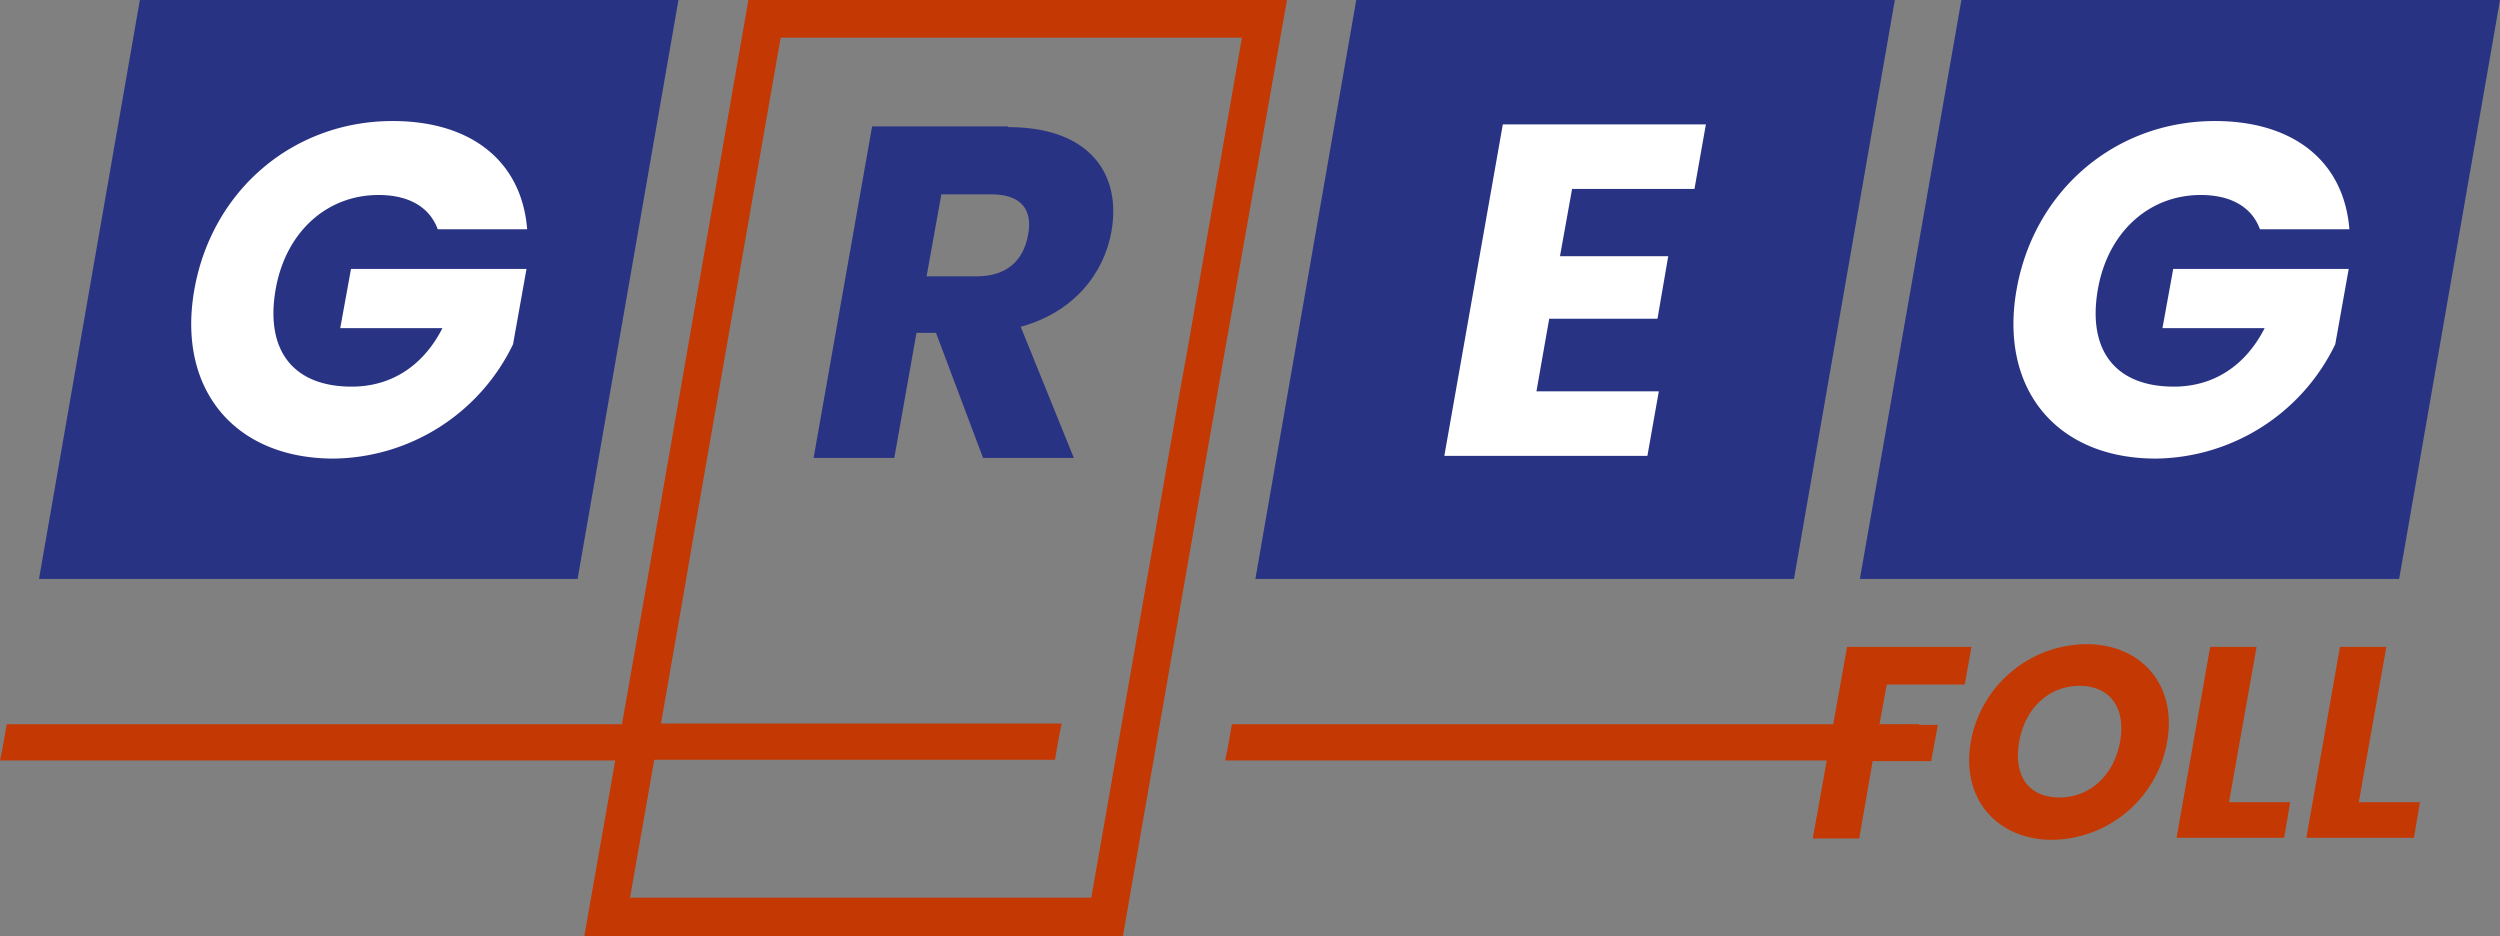 <svg xmlns="http://www.w3.org/2000/svg" viewBox="0 0 371.8 139.2"><rect x="0" y="0" width="371.8" height="139.2" fill="#808080" stroke="none"/><defs><style>.cls-1{fill:#293383;}.cls-2{fill:#fff;}.cls-3{fill:#c43803;}.cls-4{fill:#c43804;}</style></defs><g id="Warstwa_2" data-name="Warstwa 2"><g id="Warstwa_1-2" data-name="Warstwa 1"><polygon class="cls-1" points="100.9 0 20.8 0 5.8 86.1 85.9 86.1 100.9 0"/><polygon class="cls-1" points="281.8 0 201.7 0 186.7 86.1 266.8 86.1 281.8 0"/><polygon class="cls-1" points="371.8 0 291.7 0 276.6 86.1 356.8 86.1 371.8 0"/><path class="cls-1" d="M149.9,18.9c12.1,0,16.9,6.9,15.4,15.5-1.1,6.2-5.5,12-13.5,14.2l7.9,19.5H146.2l-7-18.6h-2.9L133,68.1H121l8.7-49.3h20.2Zm-2.5,10H140l-2.2,12.2h7.4c4.5,0,7-2.3,7.7-6.2C153.6,31.2,151.9,28.9,147.4,28.9Z"/><path class="cls-2" d="M252,28.1H233.8l-1.8,10h16.1l-1.6,9.3H230.4l-1.9,10.8h18.2L245,67.8H214.8l8.7-49.3h30.2Z"/><path class="cls-2" d="M349.4,34.1H336.1c-1.2-3.3-4.3-5.1-8.8-5.1-7.7,0-13.8,5.5-15.3,14-1.6,9.1,2.6,14.5,11.3,14.5,6,0,10.7-3.2,13.5-8.7H321.6l1.6-8.8h26.1l-2,11.2a30,30,0,0,1-26.7,17c-14.7,0-23.3-10.3-20.7-25.1S314.6,18,329.4,18C341.1,18,348.6,24,349.4,34.1Z"/><path class="cls-2" d="M78.4,34.1H65.1c-1.2-3.3-4.3-5.1-8.8-5.1C48.6,29,42.5,34.5,41,43c-1.6,9.1,2.6,14.5,11.3,14.5,6,0,10.7-3.2,13.5-8.7H50.6L52.2,40H78.3l-2,11.2a30,30,0,0,1-26.7,17c-14.7,0-23.3-10.3-20.7-25.1S43.6,18,58.4,18C70.1,18,77.6,24,78.4,34.1Z"/><path class="cls-3" d="M274.7,96.2h18.5l-1,5.6H280.6l-1.1,6h8.7l-1,5.4h-8.7l-2,11.5h-6.9Z"/><path class="cls-3" d="M305.2,124.9c-8.1,0-13.6-6-12.1-14.6a17.61,17.61,0,0,1,17.2-14.5c8.1,0,13.5,6,12,14.5A17.59,17.59,0,0,1,305.2,124.9Zm1.1-6.3c4.5,0,8.1-3.3,9-8.3s-1.5-8.3-6-8.3-8.1,3.2-9,8.3S301.7,118.6,306.3,118.6Z"/><path class="cls-3" d="M335.6,96.2l-4.1,23.1h9.1l-.9,5.3h-16l5-28.4Z"/><path class="cls-3" d="M354.9,96.2l-4.1,23.1h9.1l-.9,5.3H343l5-28.4Z"/><path class="cls-4" d="M285.4,107.7H183.2c-.3,1.8-.6,3.6-1,5.4H285.4v-5.4Z"/><path class="cls-4" d="M191.4,0H111.3l-15,86.1h0l-3.8,21.6H1c-.3,1.8-.6,3.6-1,5.4H91.5l-4.6,26.1H167l15-86.1h0Zm-16,58.6-13.1,74.9H93.7L97.3,113h59.6c.3-1.8.6-3.6,1-5.4H98.3L101.9,87l1.1-6.5L116.1,5.6h68.6L176.6,52Z"/></g></g></svg>